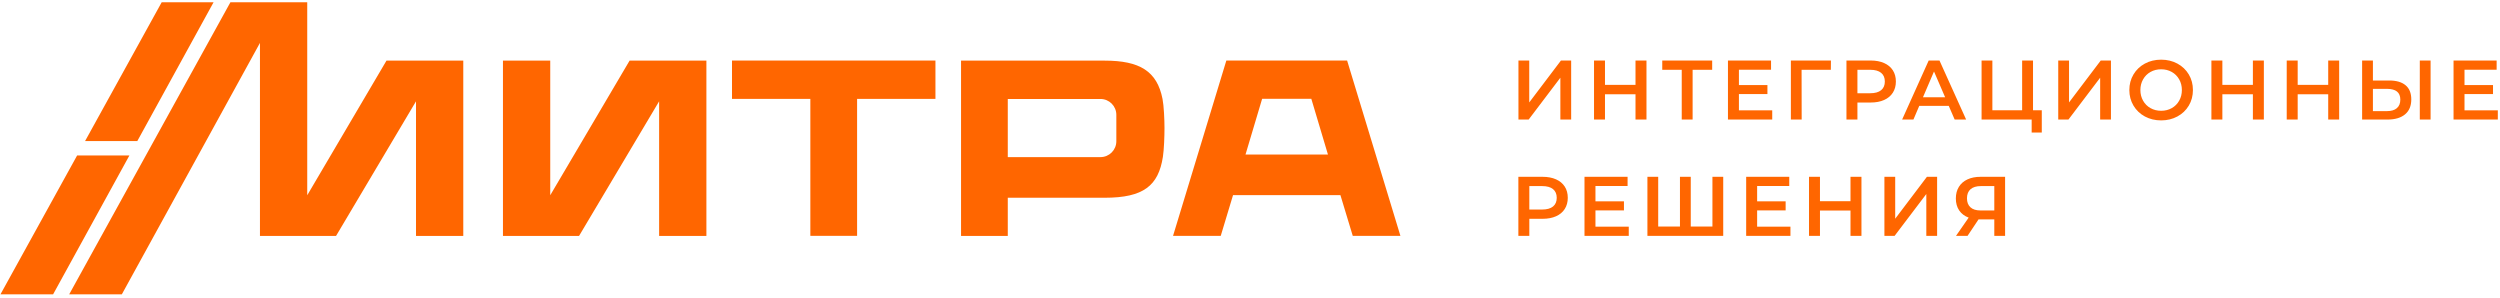 <svg width="461" height="55" viewBox="0 0 461 55" fill="none" xmlns="http://www.w3.org/2000/svg">
<path fill-rule="evenodd" clip-rule="evenodd" d="M248.408 11.165H226.138L216.31 43.489H225.106L227.37 35.987H247.175L249.447 43.489H258.235L248.408 11.165ZM241.807 18.219L244.873 28.494H229.673L232.738 18.219H241.807Z" fill="#FF6600"/>
<path fill-rule="evenodd" clip-rule="evenodd" d="M214.37 18.25C213.361 13.106 210.141 11.18 203.703 11.18H177.217V43.504H185.835V36.465H203.703C210.865 36.465 213.615 34.239 214.439 28.917C214.647 27.554 214.732 25.159 214.732 23.603C214.732 22.047 214.616 19.506 214.37 18.25ZM205.852 26.045C205.852 27.662 204.542 28.971 202.925 28.971H185.835V18.25H202.925C204.542 18.25 205.852 19.56 205.852 21.177V26.045Z" fill="#FF6600"/>
<path fill-rule="evenodd" clip-rule="evenodd" d="M172.496 11.165H134.981V18.235H149.429V43.489H158.048V18.235H172.496V11.165Z" fill="#FF6600"/>
<path fill-rule="evenodd" clip-rule="evenodd" d="M92.745 43.505V11.181H101.464V36.003L116.097 11.181H130.26V43.505H121.542V18.682L106.777 43.505H92.745Z" fill="#FF6600"/>
<path fill-rule="evenodd" clip-rule="evenodd" d="M280.002 11.16H281.993V18.888L287.84 11.16H289.722V22.045H287.731V14.332L281.884 22.045H280.002V11.16ZM303.61 11.16V22.045H301.588V17.38H295.959V22.045H293.937V11.16H295.959V15.654H301.588V11.16H303.61ZM315.725 12.87H312.118V22.045H310.112V12.87H306.52V11.16H315.725V12.87ZM326.799 20.35V22.045H318.635V11.16H326.581V12.855H320.657V15.685H325.913V17.349H320.657V20.35H326.799ZM337.608 12.87H332.212L332.228 22.045H330.237V11.16H337.624L337.608 12.87ZM344.966 11.16C345.909 11.16 346.731 11.315 347.43 11.626C348.13 11.937 348.667 12.383 349.04 12.963C349.413 13.544 349.6 14.234 349.6 15.032C349.6 15.82 349.413 16.507 349.04 17.092C348.667 17.678 348.13 18.126 347.43 18.437C346.731 18.748 345.909 18.904 344.966 18.904H342.509V22.045H340.487V11.16H344.966ZM344.872 17.193C345.754 17.193 346.422 17.007 346.878 16.633C347.335 16.26 347.563 15.726 347.563 15.032C347.563 14.337 347.335 13.803 346.878 13.43C346.422 13.057 345.754 12.87 344.872 12.87H342.509V17.193H344.872ZM359.352 19.526H353.909L352.836 22.045H350.752L355.651 11.16H357.641L362.555 22.045H360.44L359.352 19.526ZM358.683 17.94L356.63 13.181L354.593 17.94H358.683ZM376.505 20.334V24.44H374.639V22.045H365.402V11.16H367.393V20.334H372.882V11.16H374.888V20.334H376.505ZM379.539 11.16H381.53V18.888L387.377 11.16H389.258V22.045H387.268V14.332L381.421 22.045H379.539V11.16ZM398.512 22.2C397.403 22.2 396.403 21.959 395.511 21.477C394.62 20.995 393.92 20.326 393.412 19.471C392.904 18.616 392.65 17.66 392.65 16.602C392.65 15.545 392.904 14.589 393.412 13.733C393.92 12.878 394.62 12.209 395.511 11.727C396.403 11.245 397.403 11.004 398.512 11.004C399.622 11.004 400.622 11.245 401.514 11.727C402.405 12.209 403.105 12.875 403.613 13.725C404.121 14.576 404.375 15.535 404.375 16.602C404.375 17.67 404.121 18.629 403.613 19.479C403.105 20.329 402.405 20.995 401.514 21.477C400.622 21.959 399.622 22.2 398.512 22.2ZM398.512 20.428C399.238 20.428 399.892 20.264 400.472 19.938C401.053 19.611 401.509 19.155 401.84 18.569C402.172 17.984 402.338 17.328 402.338 16.602C402.338 15.877 402.172 15.221 401.84 14.635C401.509 14.049 401.053 13.593 400.472 13.267C399.892 12.94 399.238 12.777 398.512 12.777C397.787 12.777 397.134 12.94 396.553 13.267C395.973 13.593 395.516 14.049 395.185 14.635C394.853 15.221 394.687 15.877 394.687 16.602C394.687 17.328 394.853 17.984 395.185 18.569C395.516 19.155 395.973 19.611 396.553 19.938C397.134 20.264 397.787 20.428 398.512 20.428ZM417.455 11.16V22.045H415.433V17.38H409.804V22.045H407.783V11.16H409.804V15.654H415.433V11.16H417.455ZM431.343 11.16V22.045H429.322V17.38H423.692V22.045H421.671V11.16H423.692V15.654H429.322V11.16H431.343ZM440.582 14.845C441.888 14.845 442.891 15.138 443.591 15.724C444.291 16.309 444.641 17.178 444.641 18.328C444.641 19.531 444.257 20.451 443.49 21.088C442.723 21.726 441.645 22.045 440.255 22.045H435.575V11.16H437.565V14.845H440.582ZM440.162 20.49C440.95 20.49 441.557 20.309 441.981 19.946C442.407 19.583 442.619 19.054 442.619 18.36C442.619 17.043 441.8 16.385 440.162 16.385H437.565V20.49H440.162ZM446.211 22.045H448.201V11.16H446.211V22.045ZM460.597 20.35V22.045H452.433V11.16H460.379V12.855H454.455V15.685H459.711V17.349H454.455V20.35H460.597ZM284.465 32.604C285.409 32.604 286.23 32.759 286.93 33.07C287.63 33.381 288.166 33.827 288.539 34.407C288.913 34.988 289.099 35.677 289.099 36.475C289.099 37.263 288.913 37.95 288.539 38.536C288.166 39.122 287.63 39.57 286.93 39.881C286.23 40.192 285.409 40.347 284.465 40.347H282.008V43.489H279.987V32.604H284.465ZM284.372 38.637C285.253 38.637 285.922 38.45 286.378 38.077C286.834 37.704 287.062 37.17 287.062 36.475C287.062 35.781 286.834 35.247 286.378 34.874C285.922 34.501 285.253 34.314 284.372 34.314H282.008V38.637H284.372ZM300.344 41.794V43.489H292.18V32.604H300.126V34.298H294.202V37.129H299.458V38.792H294.202V41.794H300.344ZM317.762 32.604V43.489H303.783V32.604H305.773V41.778H309.785V32.604H311.776V41.778H315.772V32.604H317.762ZM330.158 41.794V43.489H321.994V32.604H329.94V34.298H324.015V37.129H329.271V38.792H324.015V41.794H330.158ZM343.253 32.604V43.489H341.232V38.824H335.602V43.489H333.581V32.604H335.602V37.097H341.232V32.604H343.253ZM347.485 32.604H349.475V40.332L355.322 32.604H357.204V43.489H355.213V35.776L349.366 43.489H347.485V32.604ZM369.739 32.604V43.489H367.749V40.456H364.841L362.819 43.489H360.689L363.021 40.13C362.265 39.85 361.682 39.406 361.272 38.8C360.862 38.194 360.658 37.46 360.658 36.6C360.658 35.77 360.844 35.055 361.218 34.454C361.591 33.853 362.12 33.394 362.804 33.078C363.488 32.762 364.291 32.604 365.214 32.604H369.739ZM365.276 34.314C364.447 34.314 363.812 34.506 363.371 34.889C362.931 35.273 362.71 35.833 362.71 36.569C362.71 37.284 362.923 37.836 363.348 38.225C363.773 38.614 364.39 38.808 365.199 38.808H367.749V34.314H365.276Z" fill="#FF6600"/>
<path fill-rule="evenodd" clip-rule="evenodd" d="M47.936 43.504V7.915L22.467 54.272H12.761L42.491 0.413H56.654V36.003L71.266 11.181H85.429V43.504H76.711V18.682L61.968 43.504H47.936Z" fill="#FF6600"/>
<path fill-rule="evenodd" clip-rule="evenodd" d="M0.088 54.272L14.221 28.668H23.862L9.794 54.272H0.088ZM15.685 26.017L29.818 0.413H39.385L25.317 26.017H15.685Z" fill="#FF6600"/>
</svg>
